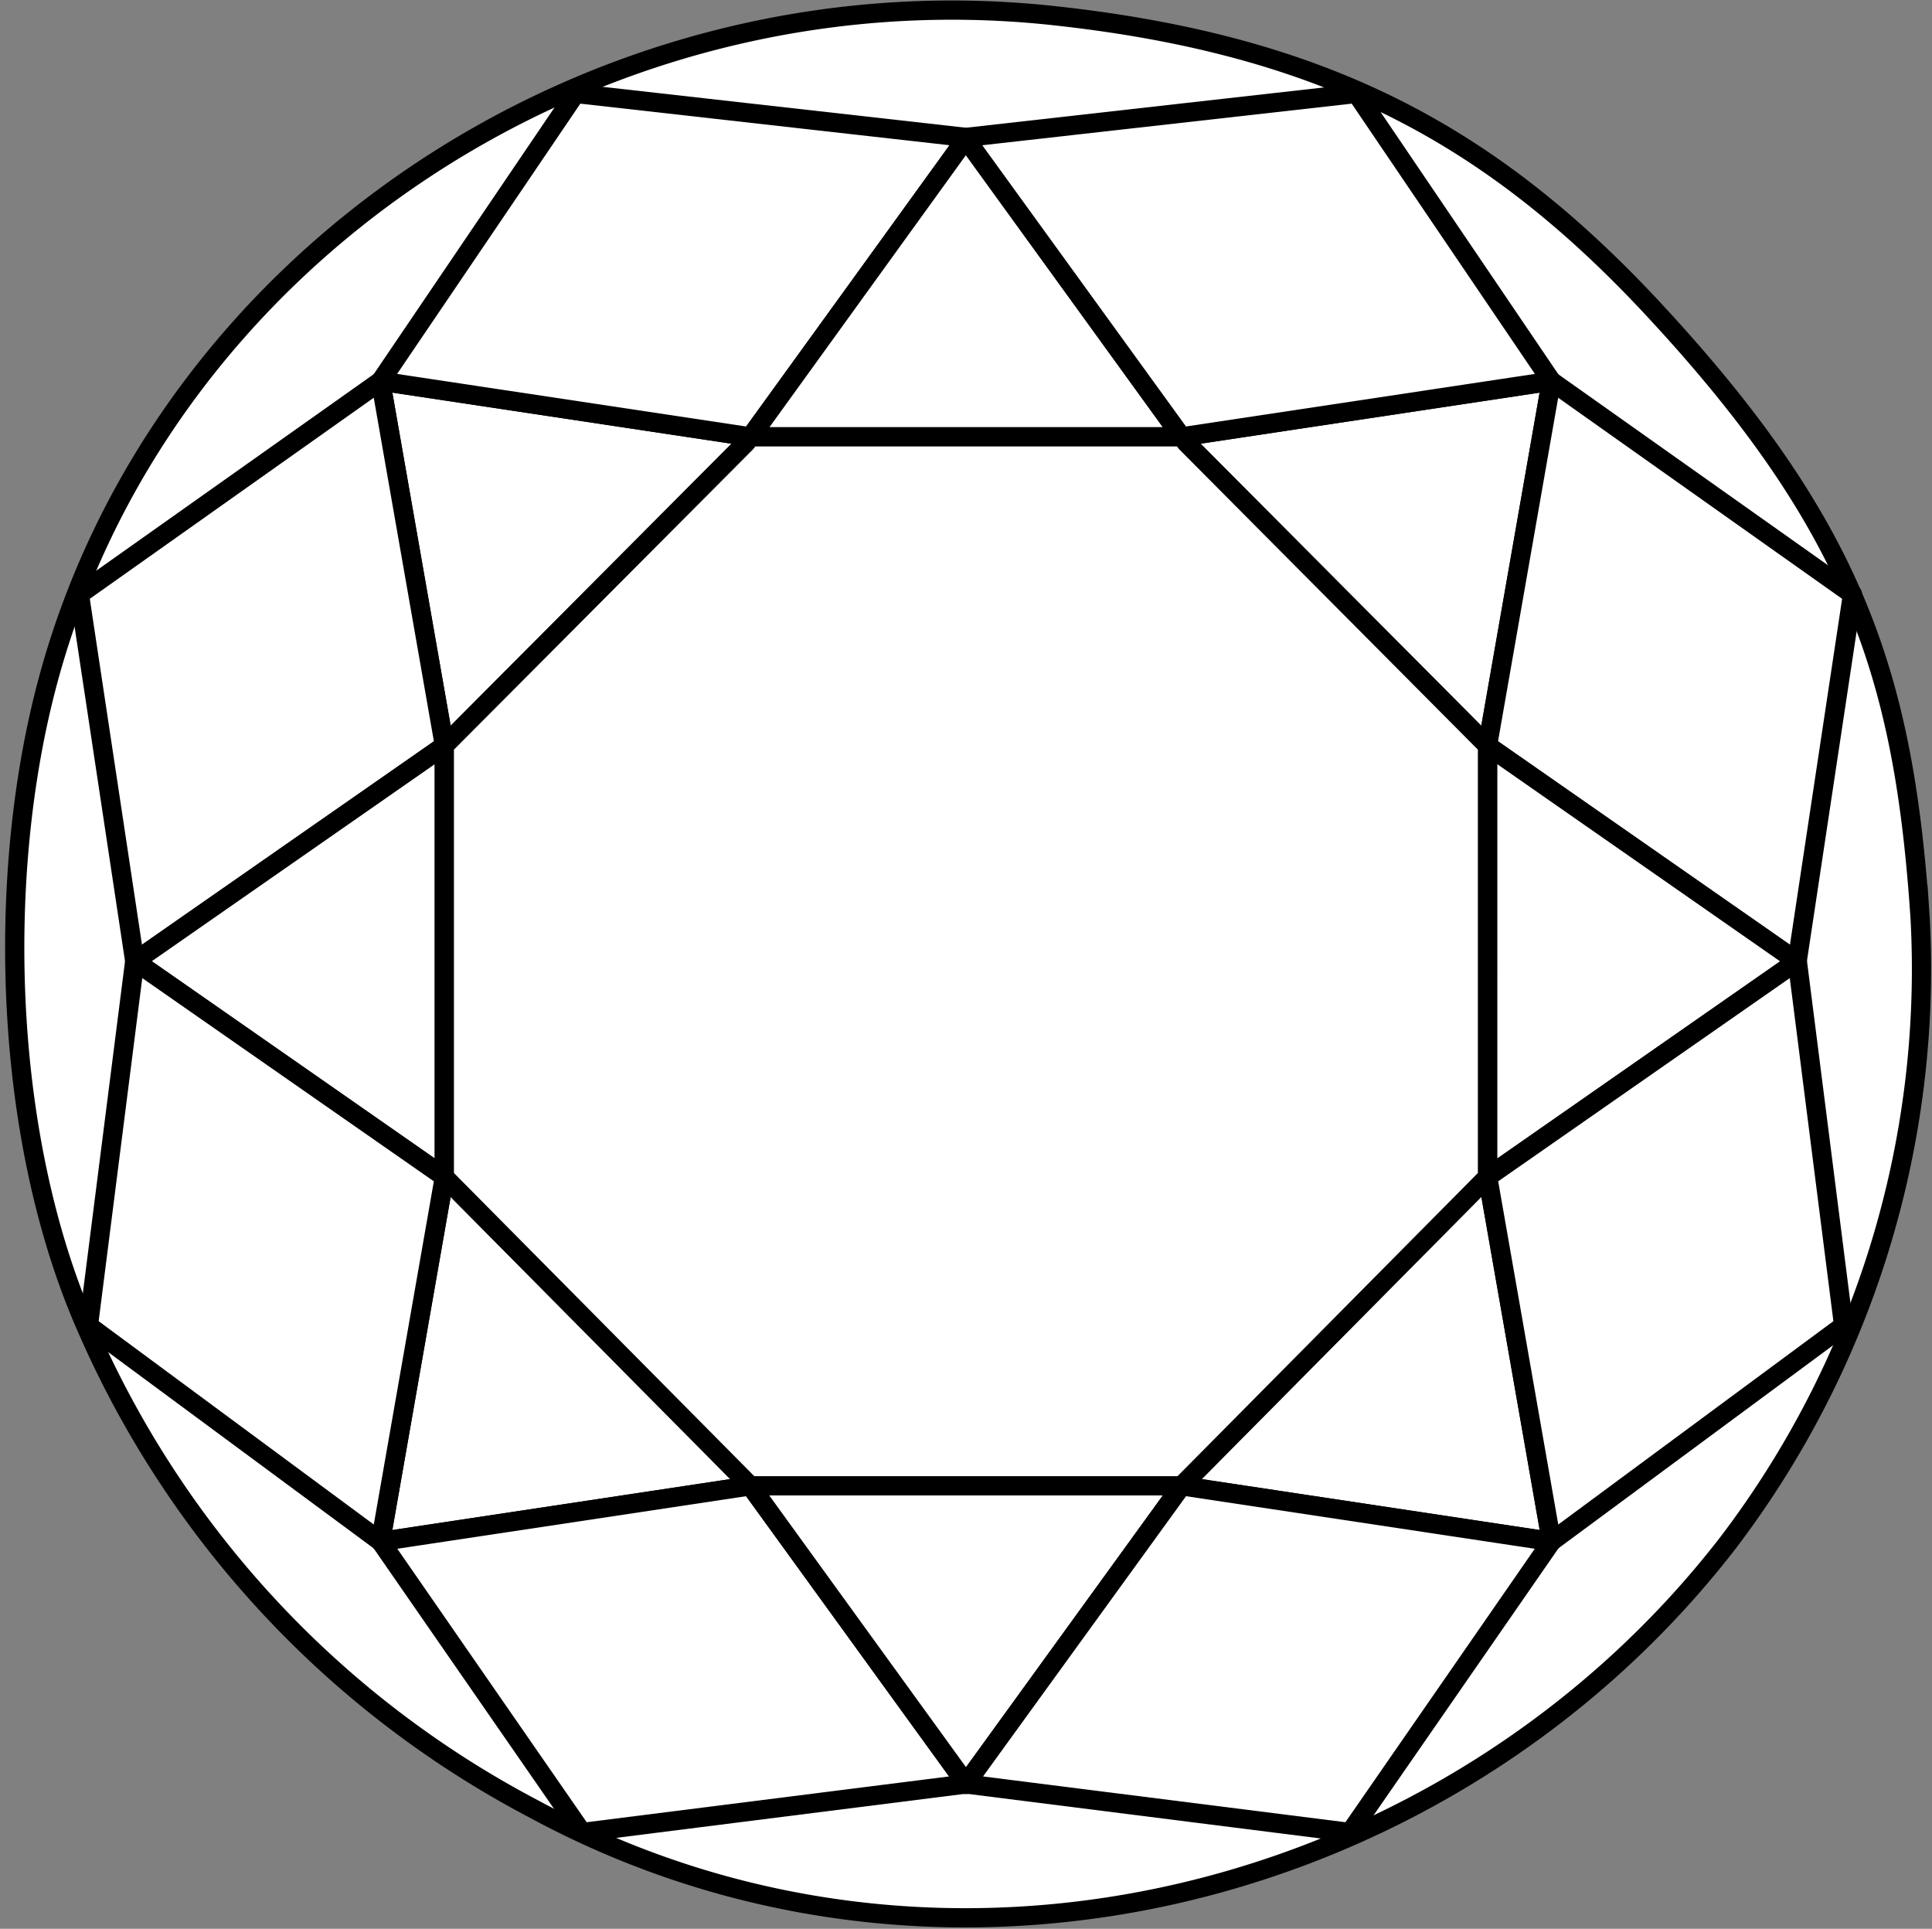 <svg xmlns="http://www.w3.org/2000/svg" width="50.26" height="50.174" viewBox="0 0 50.26 50.174">
  <rect x="0" y="0" width="50.26" height="50.174" fill="#808080" stroke="none"/>
  <g id="Vector_Smart_Object" data-name="Vector Smart Object" transform="translate(-15.433 -12.16)">
    <g id="Group_8" data-name="Group 8" transform="translate(15.816 12.423)">
      <path id="Path_9" data-name="Path 9" d="M65.384,36.046c-.417-6.264-1.672-10.173-6.928-15.832-4.225-4.549-8.578-6.886-15.617-7.648C30.87,11.27,19.5,18.931,16.624,30.083c-1.306,5.055-1.08,11.744,1.055,16.6A25.711,25.711,0,0,0,29.3,59.206c10.691,5.8,23.928,2.34,31.077-6.9a24.643,24.643,0,0,0,5.007-16.261C65.254,34.087,65.408,36.4,65.384,36.046Z" transform="translate(-15.816 -12.423)" fill="#fff" stroke="#000" stroke-linecap="round" stroke-linejoin="round" stroke-width="0.5"/>
      <path id="Path_10" data-name="Path 10" d="M32.066,20.595l-9.62-1.449,1.66,9.482,7.846-7.879Z" transform="translate(-12.928 -9.495)" fill="#fff" stroke="#000" stroke-linecap="round" stroke-linejoin="round" stroke-width="0.5"/>
      <path id="Path_11" data-name="Path 11" d="M16.989,24.694l7.835-5.548,1.66,9.482-8.055,5.614Z" transform="translate(-15.306 -9.495)" fill="#fff" stroke="#000" stroke-linecap="round" stroke-linejoin="round" stroke-width="0.5"/>
      <path id="Path_12" data-name="Path 12" d="M27.52,13.933l-5.074,7.484,9.62,1.449,5.64-7.786Z" transform="translate(-12.928 -11.765)" fill="#fff" stroke="#000" stroke-linecap="round" stroke-linejoin="round" stroke-width="0.5"/>
      <path id="Path_13" data-name="Path 13" d="M26.036,25.762,18,31.358h-.009l0,0,0,0H18l8.034,5.6.011.011V25.751Z" transform="translate(-14.869 -6.618)" fill="#fff" stroke="#000" stroke-linecap="round" stroke-linejoin="round" stroke-width="0.5"/>
      <path id="Path_14" data-name="Path 14" d="M32.066,41.6l-9.62,1.45,1.66-9.483Z" transform="translate(-12.928 -3.214)" fill="#fff" stroke="#000" stroke-linecap="round" stroke-linejoin="round" stroke-width="0.5"/>
      <path id="Path_15" data-name="Path 15" d="M17.152,39.136l7.6,5.617,1.66-9.483-8.055-5.614Z" transform="translate(-15.235 -4.917)" fill="#fff" stroke="#000" stroke-linecap="round" stroke-linejoin="round" stroke-width="0.5"/>
      <path id="Path_16" data-name="Path 16" d="M27.688,48.182l-5.241-7.568,9.62-1.45,5.619,7.755Z" transform="translate(-12.928 -0.776)" fill="#fff" stroke="#000" stroke-linecap="round" stroke-linejoin="round" stroke-width="0.5"/>
      <path id="Path_17" data-name="Path 17" d="M40.367,22.514l-5.606-7.763V14.74l0,.006,0-.006v.011l-5.606,7.763Z" transform="translate(-10.01 -11.414)" fill="#fff" stroke="#000" stroke-linecap="round" stroke-linejoin="round" stroke-width="0.5"/>
      <path id="Path_18" data-name="Path 18" d="M36.963,20.595l9.619-1.449-1.66,9.482-7.846-7.879Z" transform="translate(-6.606 -9.495)" fill="#fff" stroke="#000" stroke-linecap="round" stroke-linejoin="round" stroke-width="0.5"/>
      <path id="Path_19" data-name="Path 19" d="M52,24.694l-7.835-5.548-1.66,9.482,8.055,5.614Z" transform="translate(-4.191 -9.495)" fill="#fff" stroke="#000" stroke-linecap="round" stroke-linejoin="round" stroke-width="0.5"/>
      <path id="Path_20" data-name="Path 20" d="M43.22,13.933l5.073,7.484-9.619,1.449-5.64-7.786Z" transform="translate(-8.317 -11.765)" fill="#fff" stroke="#000" stroke-linecap="round" stroke-linejoin="round" stroke-width="0.5"/>
      <path id="Path_21" data-name="Path 21" d="M34.773,46.888l5.594-7.725H29.148l5.594,7.725v.045l.016-.022.017.022Z" transform="translate(-10.01 -0.776)" fill="#fff" stroke="#000" stroke-linecap="round" stroke-linejoin="round" stroke-width="0.5"/>
      <path id="Path_22" data-name="Path 22" d="M42.519,25.762l8.034,5.6h.01l0,0,0,0h-.01l-8.034,5.6-.011.011V25.751Z" transform="translate(-4.191 -6.618)" fill="#fff" stroke="#000" stroke-linecap="round" stroke-linejoin="round" stroke-width="0.5"/>
      <path id="Path_23" data-name="Path 23" d="M36.963,41.6l9.619,1.45-1.66-9.483Z" transform="translate(-6.606 -3.214)" fill="#fff" stroke="#000" stroke-linecap="round" stroke-linejoin="round" stroke-width="0.5"/>
      <g id="Group_7" data-name="Group 7" transform="translate(11.179 11.1)">
        <path id="Path_24" data-name="Path 24" d="M42.9,20.309l-.114-.154H37.236v0l-5.673,0-.114.154L23.6,28.189v11.22l7.959,8.033,5.673,0v0h5.546l7.959-8.033V28.189Z" transform="translate(-23.603 -20.155)" fill="#fff" stroke="#000" stroke-linecap="round" stroke-linejoin="round" stroke-width="0.5"/>
      </g>
      <path id="Path_25" data-name="Path 25" d="M51.769,39.136l-7.6,5.617-1.66-9.483,8.055-5.614Z" transform="translate(-4.191 -4.917)" fill="#fff" stroke="#000" stroke-linecap="round" stroke-linejoin="round" stroke-width="0.5"/>
      <path id="Path_26" data-name="Path 26" d="M43.046,48.182l5.241-7.568-9.619-1.45-5.618,7.755Z" transform="translate(-8.31 -0.776)" fill="#fff" stroke="#000" stroke-linecap="round" stroke-linejoin="round" stroke-width="0.5"/>
    </g>
  </g>
</svg>
